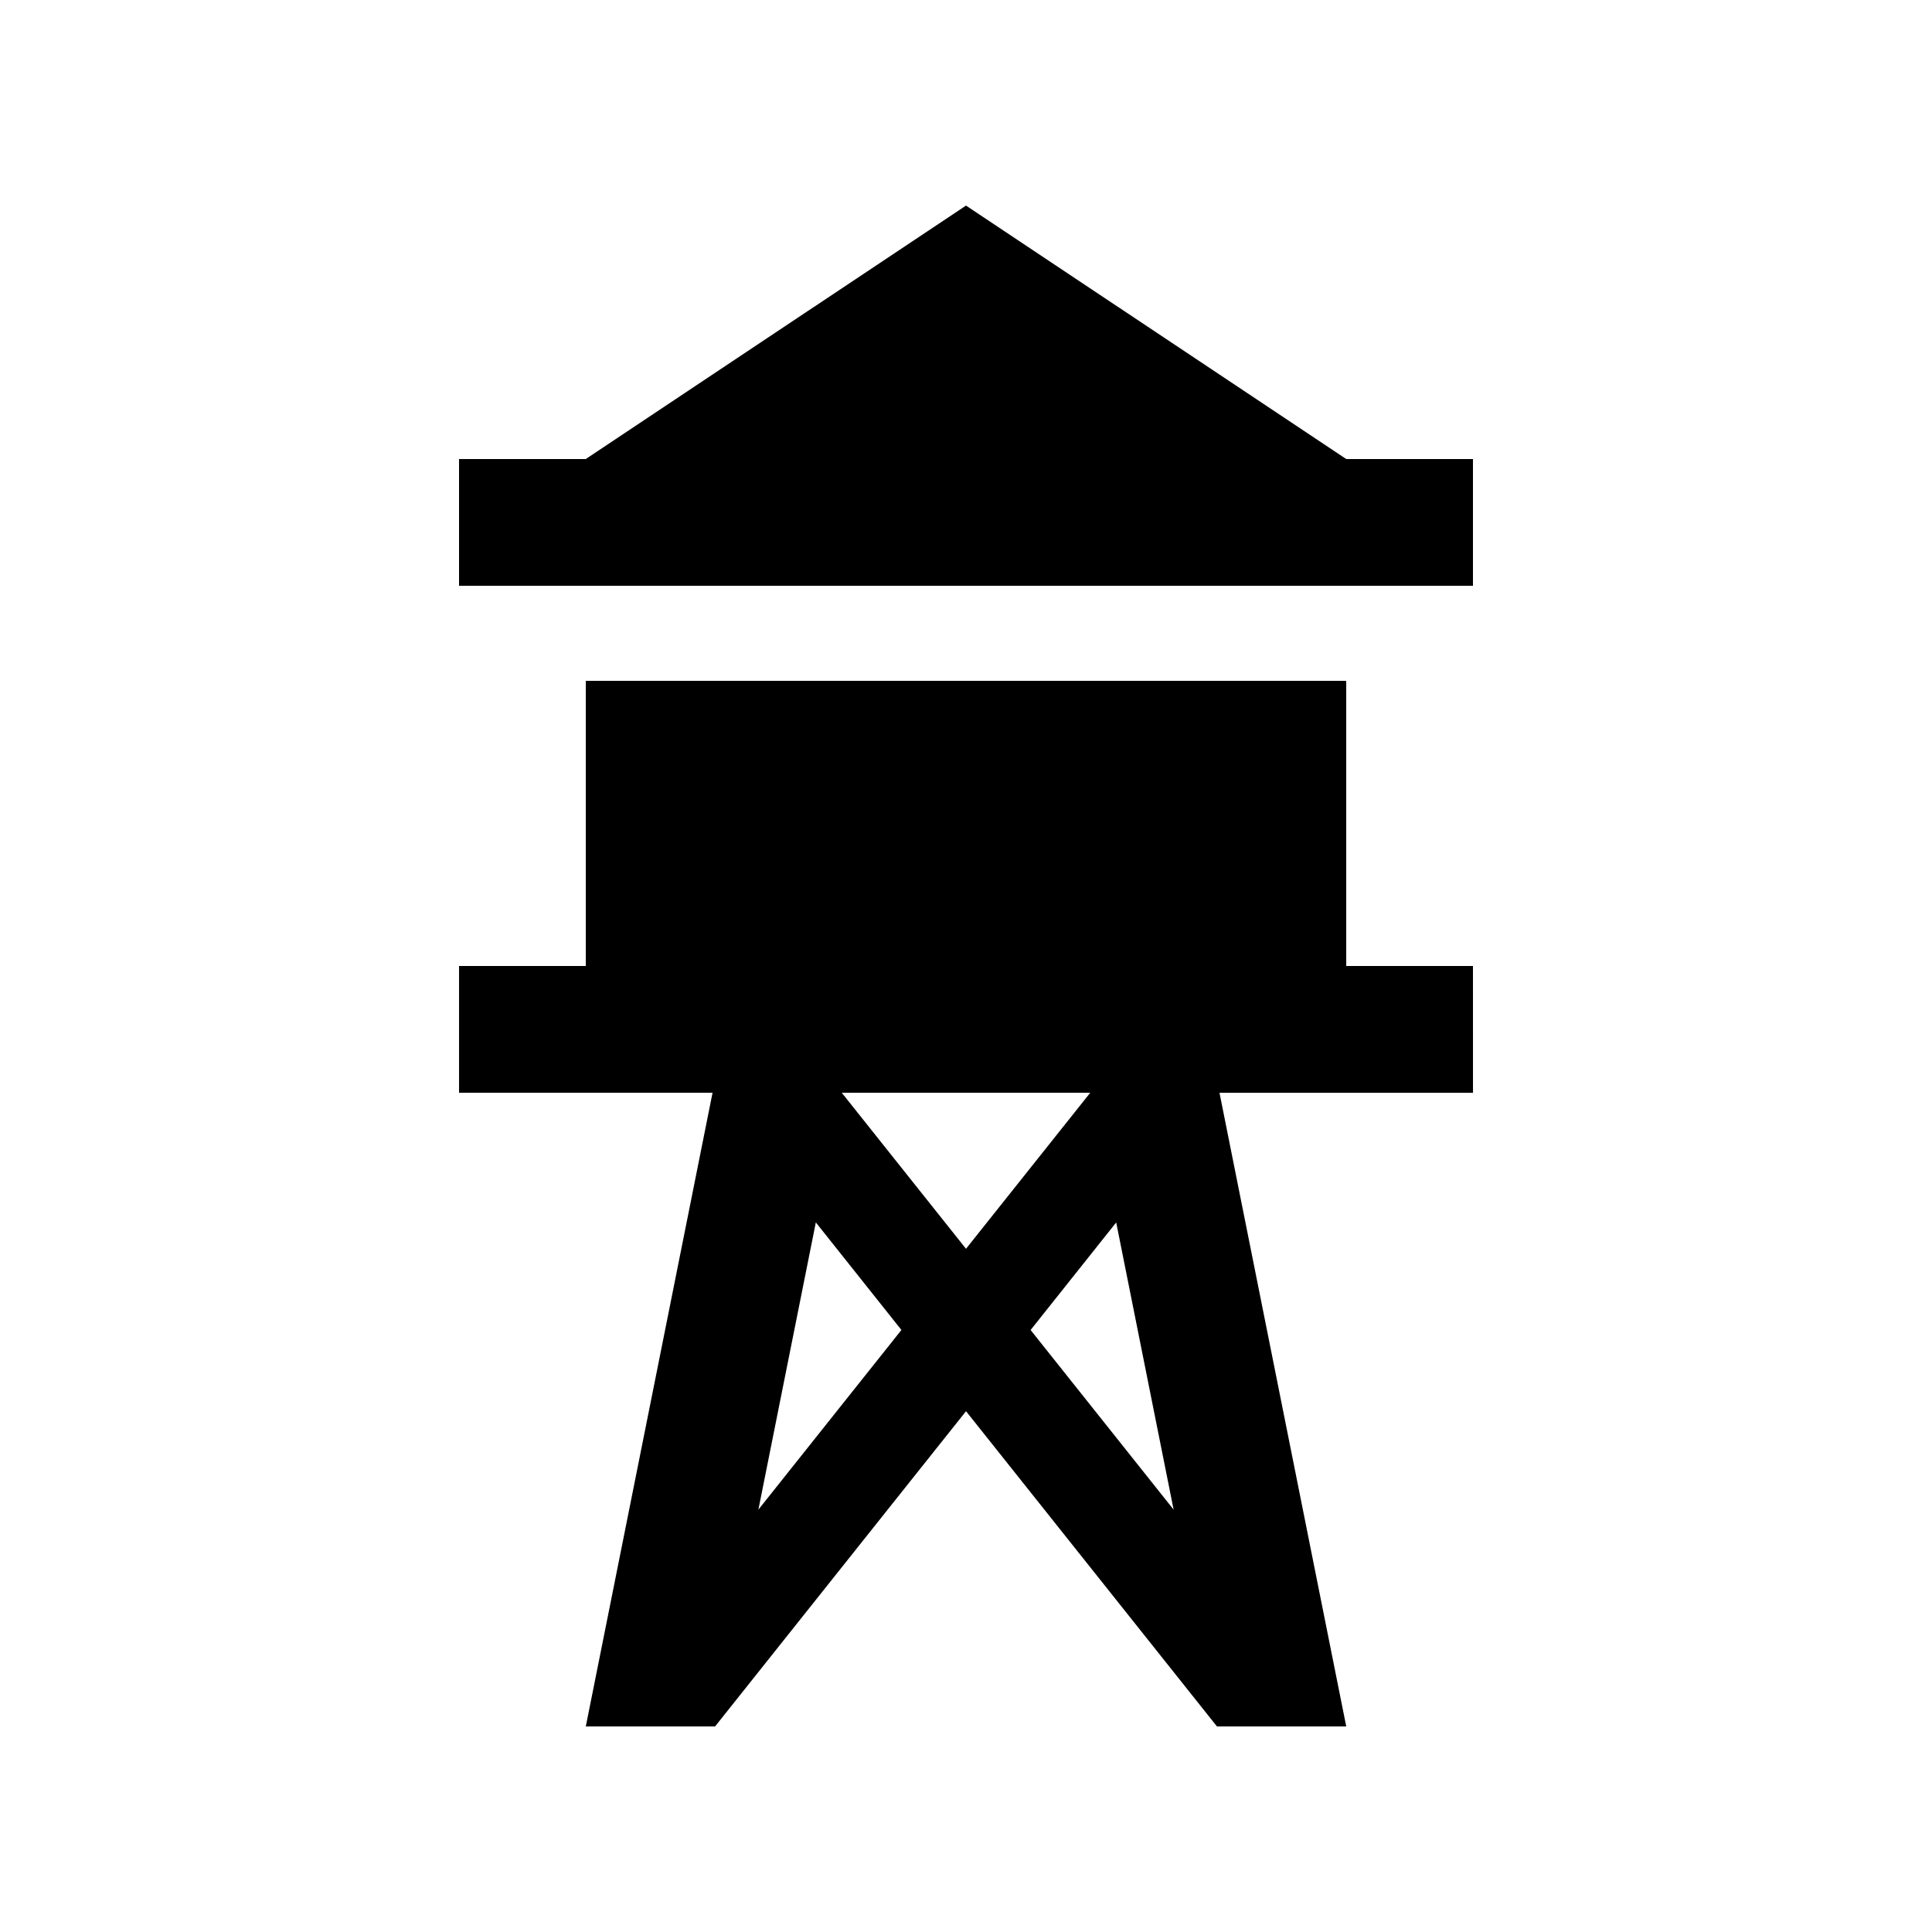 <?xml version="1.0" encoding="UTF-8"?>
<!-- Uploaded to: ICON Repo, www.svgrepo.com, Generator: ICON Repo Mixer Tools -->
<svg fill="#000000" width="800px" height="800px" version="1.1" viewBox="144 144 512 512" xmlns="http://www.w3.org/2000/svg">
 <g>
  <path d="m534.35 400h-33.586v-75.574h-201.52v75.57h-33.59v33.59h67.18l-33.59 167.94h34.258l66.504-83.543 66.5 83.543h34.262l-33.59-167.93h67.18zm-189.37 144.07 15.223-76.117 22.68 28.504zm110.04 0-37.898-47.605 22.68-28.504zm-55.02-69.129-32.93-41.359h65.859z"/>
  <path d="m500.76 265.65-100.76-67.172-100.76 67.172h-33.59v33.59h268.7v-33.59z"/>
 </g>
</svg>
